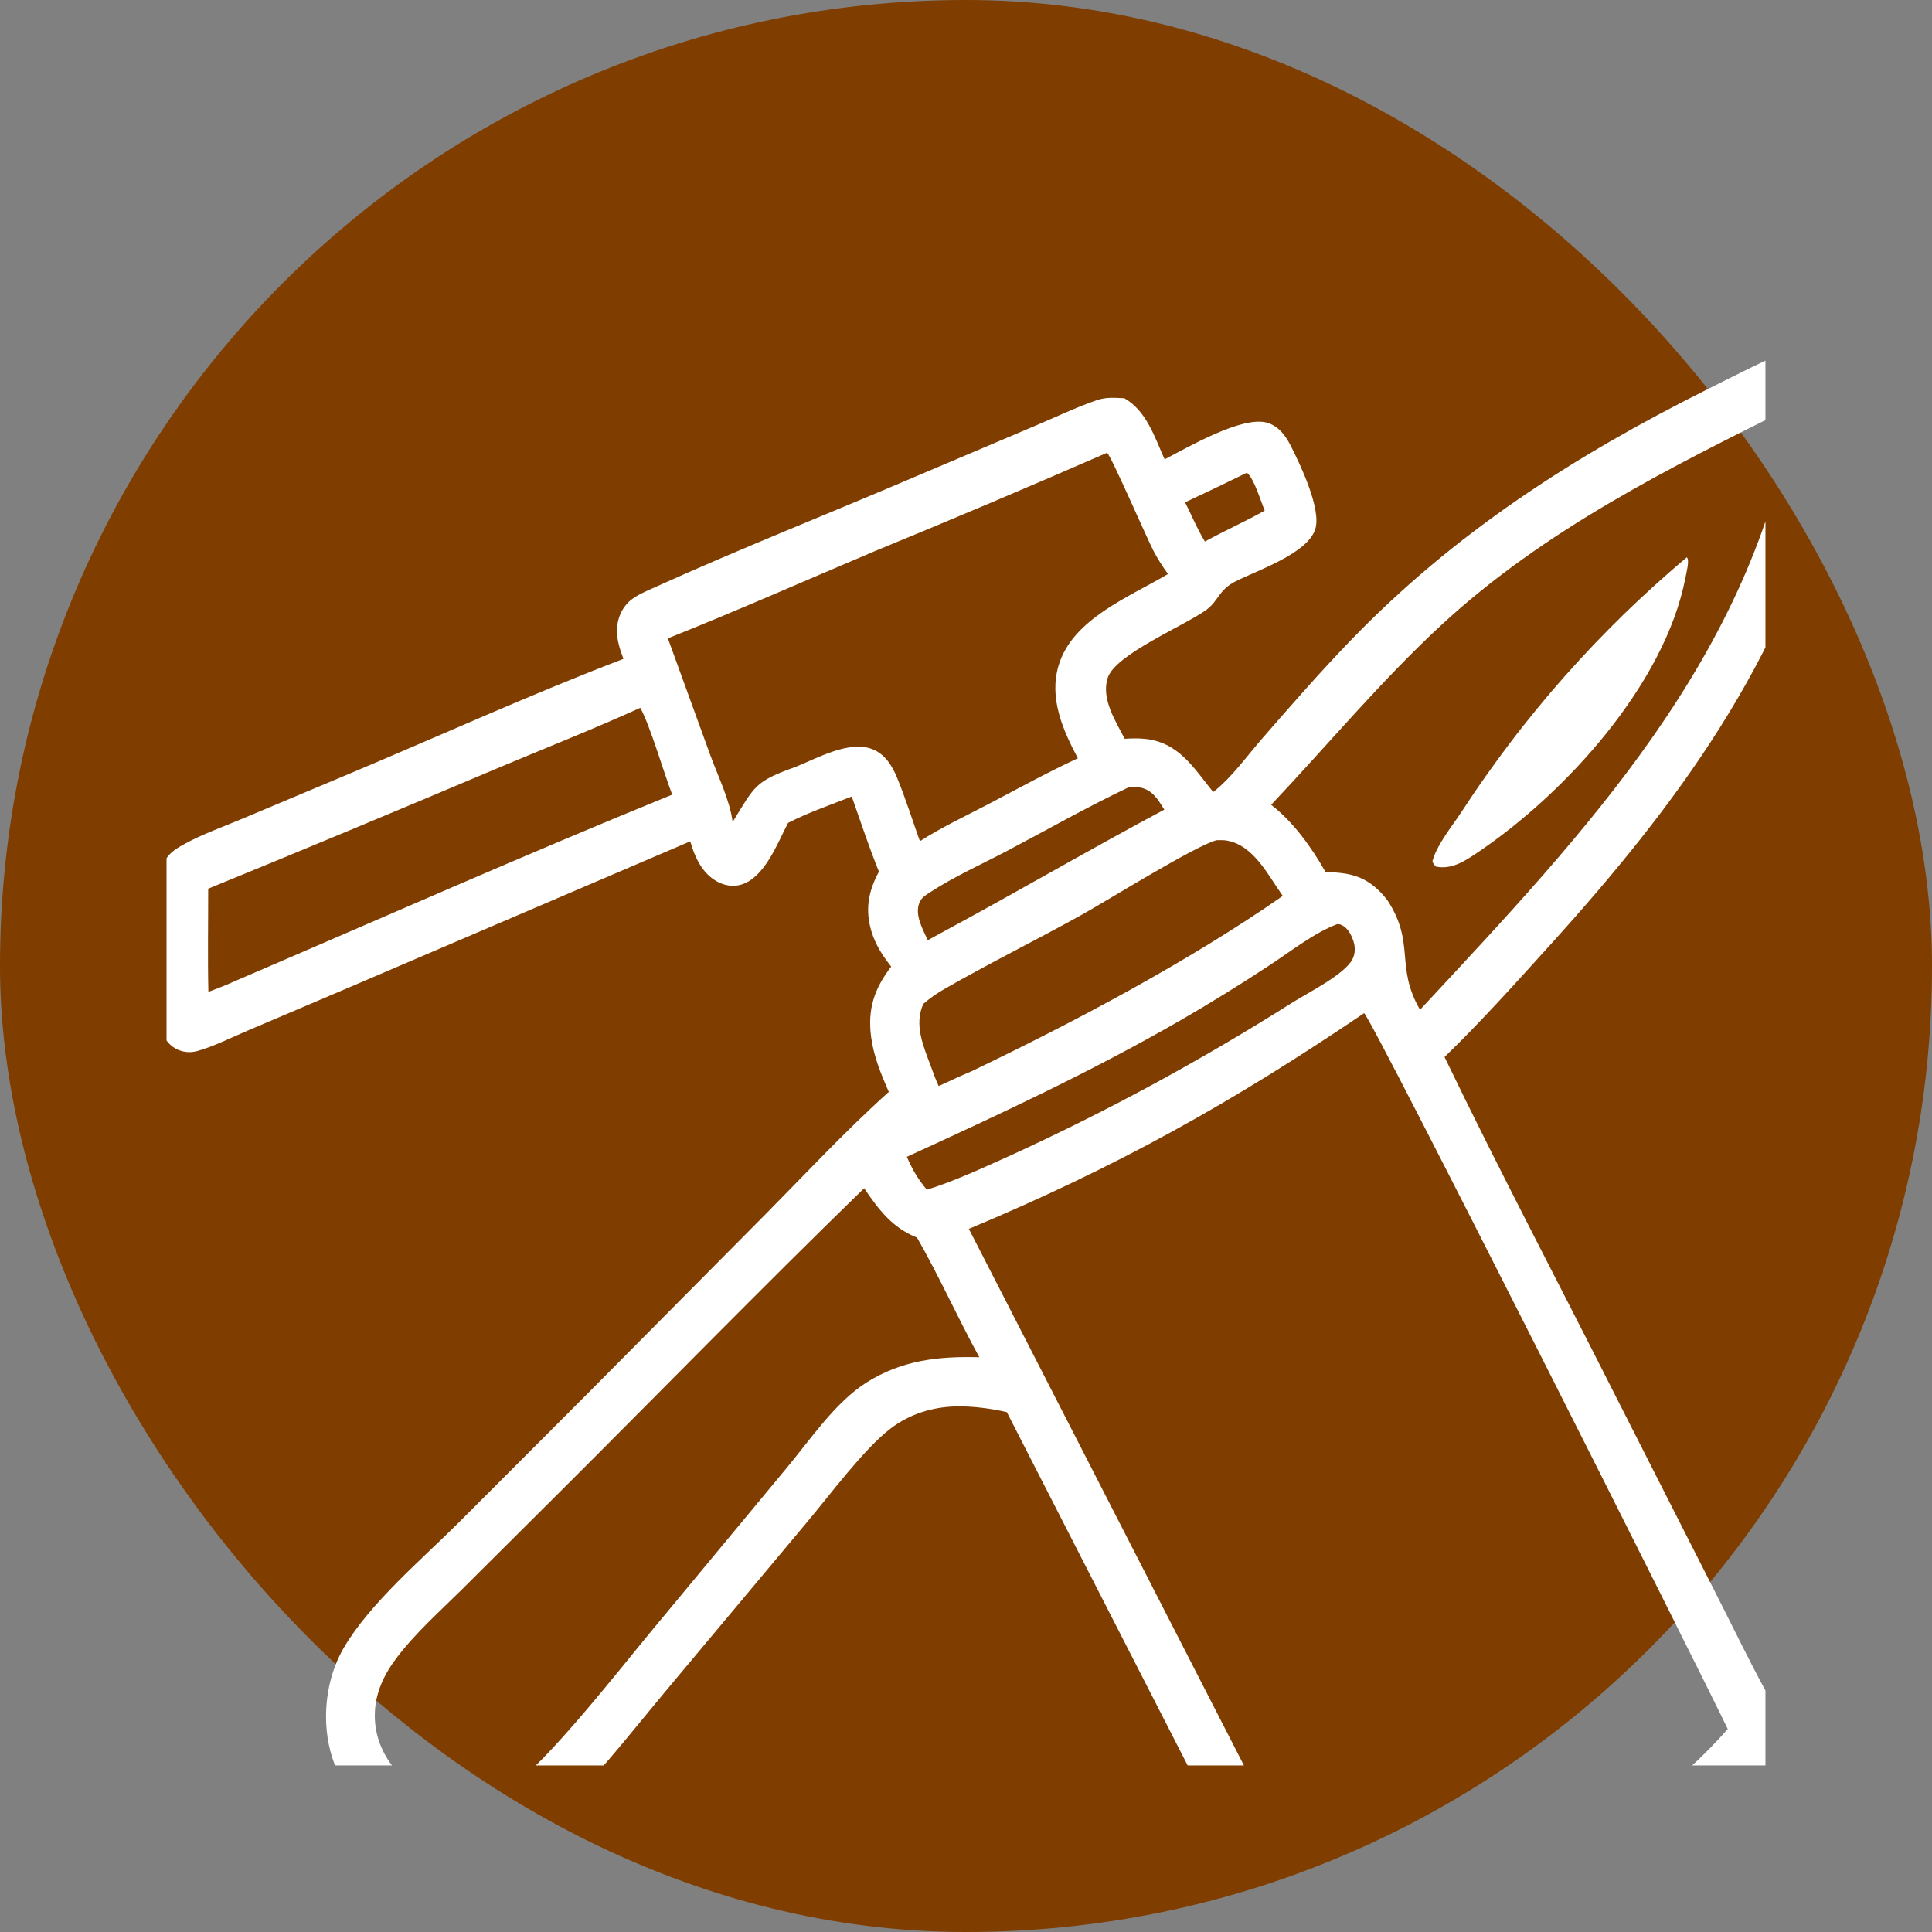 <svg width="29" height="29" viewBox="0 0 29 29" fill="none" xmlns="http://www.w3.org/2000/svg">
<rect x="0" y="0" width="29" height="29" fill="#808080" stroke="none"/>
<rect width="29" height="29" rx="14.5" fill="#7F3D00"/>
<g clip-path="url(#clip0_430_3130)">
<g clip-path="url(#clip1_430_3130)">
<g clip-path="url(#clip2_430_3130)">
<path d="M27.288 5.065C27.315 5.064 27.342 5.063 27.369 5.062C27.476 5.061 27.57 5.087 27.646 5.166C27.747 5.272 27.775 5.426 27.772 5.568C27.759 6.079 27.603 6.646 27.476 7.14C26.76 9.926 25.177 12.075 23.28 14.171C22.761 14.744 22.238 15.329 21.683 15.866C22.492 17.544 23.363 19.198 24.203 20.861L25.755 23.917C25.996 24.39 26.227 24.871 26.479 25.337C26.573 25.51 26.702 25.662 26.797 25.834C26.931 26.08 26.923 26.34 26.844 26.601C26.517 27.686 25.123 28.689 24.176 29.2C23.075 29.795 21.092 30.519 19.831 30.129C19.649 30.073 19.496 29.992 19.398 29.822C19.304 29.661 19.33 29.459 19.259 29.287C19.079 28.854 18.814 28.432 18.601 28.012L15.113 21.197C14.887 21.142 14.577 21.104 14.344 21.111C13.99 21.121 13.652 21.226 13.368 21.443C12.964 21.751 12.449 22.452 12.098 22.867L9.982 25.396C9.547 25.918 9.119 26.464 8.65 26.955C8.189 27.439 7.65 27.794 6.956 27.805C6.401 27.814 5.902 27.585 5.507 27.203C5.108 26.817 4.898 26.338 4.894 25.781C4.892 25.421 4.978 25.046 5.161 24.733C5.551 24.067 6.323 23.414 6.877 22.863L8.817 20.921L11.492 18.225C12.1 17.61 12.698 16.967 13.341 16.39C13.225 16.124 13.115 15.858 13.076 15.567C13.02 15.146 13.124 14.84 13.377 14.509C13.251 14.35 13.143 14.183 13.083 13.988C12.982 13.659 13.033 13.38 13.193 13.084C13.043 12.714 12.918 12.332 12.785 11.956C12.468 12.081 12.133 12.196 11.829 12.352C11.672 12.652 11.481 13.171 11.128 13.278C11.003 13.316 10.872 13.293 10.76 13.23C10.537 13.105 10.428 12.865 10.361 12.629L5.139 14.865L3.717 15.47C3.474 15.573 3.22 15.703 2.967 15.775C2.868 15.803 2.769 15.798 2.674 15.758C2.557 15.709 2.477 15.609 2.431 15.493C2.393 15.397 2.378 15.294 2.372 15.192C2.357 14.919 2.381 14.639 2.379 14.365C2.377 14.01 2.344 13.637 2.376 13.285C2.386 13.177 2.408 13.069 2.452 12.969C2.518 12.817 2.62 12.752 2.759 12.674C3.037 12.521 3.353 12.41 3.646 12.286L5.256 11.609C6.62 11.036 7.977 10.418 9.358 9.89C9.303 9.741 9.256 9.604 9.261 9.443C9.267 9.288 9.33 9.131 9.447 9.026C9.547 8.935 9.706 8.871 9.83 8.815C11.111 8.235 12.428 7.715 13.722 7.162L15.551 6.386C15.853 6.259 16.158 6.111 16.467 6.006C16.603 5.959 16.736 5.971 16.877 5.978C17.208 6.165 17.334 6.565 17.481 6.895C17.826 6.717 18.655 6.231 19.026 6.347C19.192 6.399 19.294 6.534 19.37 6.683C19.514 6.965 19.842 7.648 19.741 7.948C19.619 8.312 18.876 8.559 18.543 8.728C18.293 8.855 18.293 9.016 18.11 9.152C17.782 9.393 16.736 9.822 16.626 10.178C16.528 10.494 16.744 10.82 16.882 11.089C16.977 11.084 17.076 11.08 17.17 11.089C17.691 11.135 17.913 11.522 18.211 11.889C18.488 11.673 18.723 11.34 18.954 11.076C19.384 10.582 19.817 10.086 20.272 9.615C21.829 8 23.619 6.85 25.614 5.851C26.163 5.575 26.718 5.294 27.288 5.065ZM14.543 18.446L19.97 29.032C19.999 29.035 20.011 29.035 20.04 29.027C20.392 29.163 22.204 28.468 22.56 28.31C23.806 27.754 25.029 26.986 25.934 25.953C25.41 24.863 20.589 15.28 20.476 15.208C18.482 16.558 16.767 17.515 14.543 18.446ZM19.081 12.08C19.42 12.346 19.686 12.718 19.898 13.091C20.242 13.096 20.487 13.144 20.734 13.405C20.767 13.44 20.797 13.477 20.827 13.515C21.249 14.161 20.937 14.504 21.315 15.157C23.787 12.5 26.316 9.862 26.932 6.119L26.92 6.097C25.055 7.023 23.18 7.953 21.637 9.38C20.724 10.225 19.934 11.178 19.081 12.08ZM7.317 26.955C7.438 26.977 7.569 26.895 7.665 26.828C8.215 26.446 9.268 25.099 9.759 24.505L11.811 22.031C12.161 21.611 12.54 21.046 13.008 20.751C13.541 20.416 14.086 20.356 14.7 20.373C14.376 19.782 14.1 19.162 13.765 18.577C13.391 18.428 13.191 18.158 12.971 17.836C11.42 19.343 9.911 20.893 8.379 22.419L6.932 23.86C6.597 24.192 6.23 24.517 5.946 24.895C5.759 25.144 5.63 25.421 5.626 25.737C5.621 26.078 5.763 26.392 6 26.634C6.228 26.865 6.574 27.043 6.903 27.046C7.038 27.047 7.205 27.037 7.317 26.955ZM18.26 12.612C17.941 12.696 16.621 13.518 16.236 13.732C15.553 14.112 14.848 14.459 14.172 14.848C14.061 14.911 13.957 14.984 13.86 15.068C13.716 15.381 13.862 15.709 13.974 16.009C14.01 16.108 14.045 16.207 14.09 16.302C14.252 16.229 14.414 16.15 14.579 16.082C16.137 15.335 17.839 14.434 19.255 13.448C19.036 13.142 18.823 12.691 18.418 12.618C18.366 12.608 18.312 12.611 18.26 12.612ZM17.789 7.54C17.885 7.734 17.974 7.944 18.086 8.129C18.381 7.965 18.691 7.83 18.984 7.664C18.924 7.524 18.829 7.197 18.724 7.102L18.706 7.101C18.402 7.25 18.096 7.396 17.789 7.54ZM20.074 13.871C19.717 14.006 19.372 14.284 19.05 14.493C18.615 14.78 18.171 15.054 17.72 15.315C16.385 16.084 15.011 16.724 13.612 17.364C13.694 17.552 13.78 17.703 13.913 17.858C14.333 17.727 14.745 17.533 15.146 17.354C15.882 17.017 16.607 16.656 17.319 16.27C18.031 15.883 18.729 15.473 19.413 15.04C19.642 14.897 20.184 14.624 20.3 14.4C20.346 14.312 20.345 14.21 20.312 14.117C20.279 14.024 20.233 13.933 20.142 13.887C20.119 13.875 20.099 13.872 20.074 13.871ZM3.125 13.34C3.126 13.856 3.116 14.373 3.128 14.889C3.259 14.838 3.391 14.789 3.519 14.73C5.705 13.793 7.886 12.825 10.09 11.928C9.964 11.6 9.758 10.889 9.611 10.625C8.904 10.945 8.179 11.232 7.463 11.533C6.021 12.144 4.575 12.747 3.125 13.34ZM13.926 14.113L14.205 13.961C15.301 13.369 16.378 12.739 17.477 12.153C17.386 12.009 17.304 11.862 17.124 11.823C17.065 11.81 17.009 11.811 16.949 11.814C16.332 12.107 15.73 12.448 15.125 12.768C14.736 12.973 14.312 13.162 13.946 13.403C13.885 13.443 13.828 13.48 13.8 13.551C13.727 13.734 13.851 13.948 13.926 14.113ZM17.532 8.616C17.45 8.502 17.375 8.387 17.311 8.262C17.211 8.069 16.678 6.842 16.618 6.796C15.461 7.301 14.299 7.793 13.131 8.273C12.097 8.71 11.068 9.166 10.025 9.582L10.668 11.352C10.779 11.655 10.958 12.02 10.997 12.339C11.338 11.786 11.328 11.732 11.953 11.507C12.275 11.376 12.753 11.108 13.099 11.247C13.289 11.323 13.395 11.5 13.469 11.682C13.595 11.991 13.696 12.313 13.808 12.627C14.129 12.42 14.488 12.252 14.827 12.075C15.274 11.841 15.721 11.594 16.179 11.382C15.953 10.956 15.743 10.479 15.89 9.989C16.099 9.288 16.954 8.96 17.532 8.616Z" fill="white"/>
<path d="M25.319 8.366C25.321 8.368 25.324 8.37 25.326 8.373C25.36 8.422 25.311 8.608 25.299 8.672C24.989 10.276 23.488 11.917 22.172 12.801C21.983 12.928 21.79 13.054 21.557 13.009C21.527 12.982 21.514 12.966 21.501 12.928C21.567 12.681 21.795 12.403 21.937 12.188C22.054 12.009 22.173 11.832 22.296 11.658C22.419 11.483 22.545 11.311 22.674 11.141C22.803 10.971 22.936 10.804 23.071 10.639C23.206 10.474 23.345 10.311 23.486 10.152C23.628 9.992 23.772 9.835 23.919 9.68C24.067 9.526 24.217 9.374 24.369 9.225C24.522 9.076 24.678 8.93 24.836 8.787C24.995 8.644 25.155 8.503 25.319 8.366Z" fill="white"/>
</g>
</g>
</g>
<defs>
<clipPath id="clip0_430_3130">
<rect width="24" height="24" fill="white" transform="translate(2.5 2.5)"/>
</clipPath>
<clipPath id="clip1_430_3130">
<rect width="29" height="29" fill="white" transform="matrix(0 1 -1 0 29 3)"/>
</clipPath>
<clipPath id="clip2_430_3130">
<rect width="32" height="32" fill="white" transform="matrix(-1 0 0 1 32 -1)"/>
</clipPath>
</defs>
</svg>
